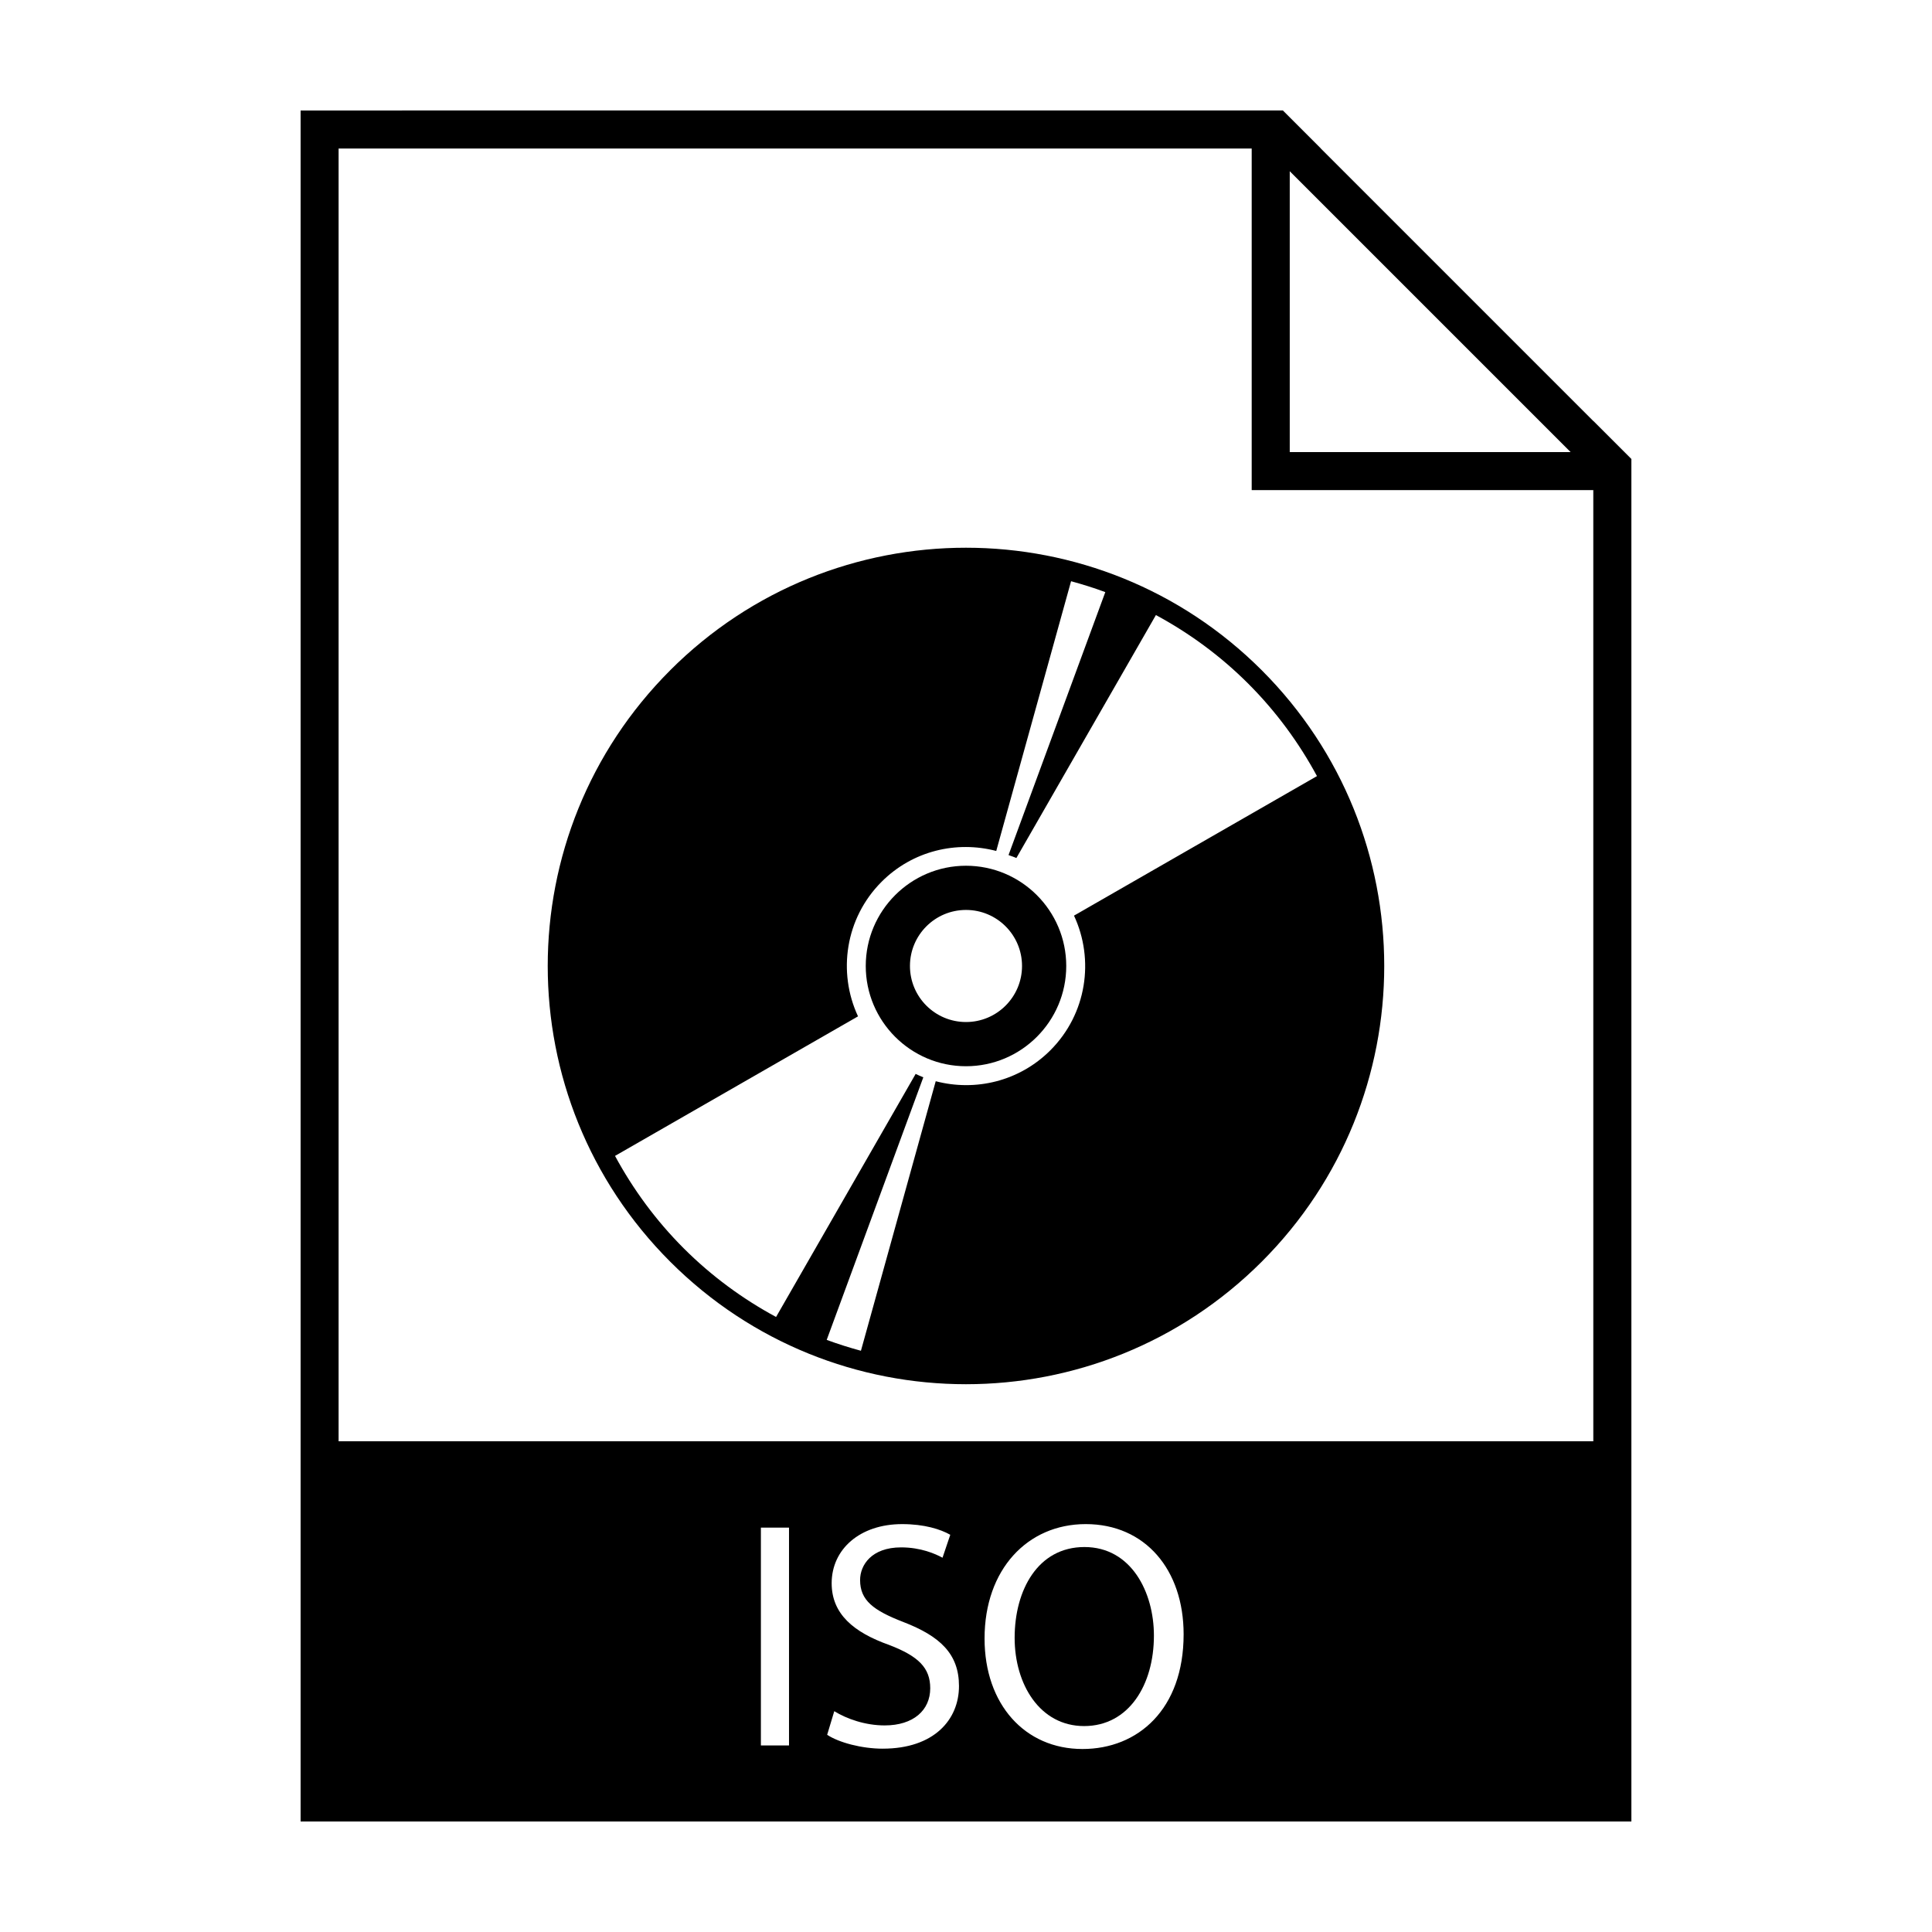 <?xml version="1.0" encoding="UTF-8"?>
<!-- Uploaded to: ICON Repo, www.iconrepo.com, Generator: ICON Repo Mixer Tools -->
<svg fill="#000000" width="800px" height="800px" version="1.1" viewBox="144 144 512 512" xmlns="http://www.w3.org/2000/svg">
 <g>
  <path d="m431.39 553.98c-12.332 0-18.5 11.391-18.5 24.062 0 12.328 6.68 23.383 18.41 23.383 11.82 0 18.5-10.879 18.5-23.98 0.004-11.477-5.992-23.465-18.41-23.465z"/>
  <path d="m566.25 255.55v0.031l-72.223-72.227h0.031l-10.078-10.078h-8.258l-252.06 0.004v453.43h352.67v-361.08zm-80.453-66.172 74.43 74.43-74.43-0.004zm-132.7 417.18h-7.453v-57.719h7.453zm24.84 0.859c-5.566 0-11.648-1.629-14.73-3.68l1.883-6.254c3.34 2.055 8.223 3.769 13.359 3.769 7.621 0 12.07-4.027 12.07-9.848 0-5.394-3.082-8.48-10.879-11.473-9.422-3.34-15.242-8.223-15.242-16.359 0-8.992 7.453-15.668 18.672-15.668 5.91 0 10.188 1.367 12.762 2.828l-2.055 6.082c-1.883-1.027-5.738-2.742-10.965-2.742-7.879 0-10.879 4.711-10.879 8.652 0 5.394 3.512 8.051 11.477 11.133 9.766 3.769 14.73 8.48 14.73 16.953 0.008 8.902-6.59 16.605-20.203 16.605zm52.926 0.086c-15.242 0-25.945-11.82-25.945-29.281 0-18.328 11.391-30.32 26.809-30.32 15.754 0 25.945 12.07 25.945 29.199 0 19.867-12.078 30.402-26.809 30.402zm135.38-81.555h-332.51v-342.59h241.98v90.531h90.527z"/>
  <path d="m400 373.43c-14.652 0-26.566 11.922-26.566 26.566s11.922 26.566 26.566 26.566c14.652 0 26.566-11.914 26.566-26.566-0.004-14.652-11.918-26.566-26.566-26.566zm0 41.418c-8.203 0-14.852-6.644-14.852-14.852s6.648-14.852 14.852-14.852 14.848 6.648 14.848 14.852c0 8.199-6.648 14.852-14.848 14.852z"/>
  <path d="m321.62 321.62c-43.289 43.289-43.289 113.47 0 156.75 43.289 43.289 113.46 43.281 156.75-0.004 43.289-43.281 43.289-113.46 0-156.75-43.289-43.281-113.46-43.285-156.75-0.004zm107 65.031c5.453 11.699 3.387 26.031-6.266 35.691-8.238 8.238-19.879 10.941-30.383 8.191-0.004 0.004 0 0.012 0 0.02l-19.816 71.414c-3.059-0.832-6.086-1.785-9.07-2.883l25.605-69.59c-0.742-0.289-1.473-0.629-2.203-0.973 0.055 0.031 0.105 0.07 0.16 0.098l-36.98 64.391c-8.793-4.75-17.062-10.785-24.48-18.199-7.418-7.422-13.445-15.695-18.199-24.484l64.398-36.984c0 0.004 0 0.004 0.004 0.012-5.457-11.703-3.391-26.043 6.266-35.699 8.23-8.23 19.855-10.898 30.363-8.141 0.004-0.02 0.004-0.047 0.016-0.07l19.809-71.414c3.055 0.832 6.082 1.773 9.074 2.887l-25.613 69.59c0 0.039-0.016 0.059-0.02 0.102 0.691 0.262 1.391 0.465 2.066 0.777l36.98-64.391c8.793 4.75 17.07 10.781 24.484 18.199 7.418 7.418 13.445 15.688 18.199 24.48z"/>
 </g>
</svg>